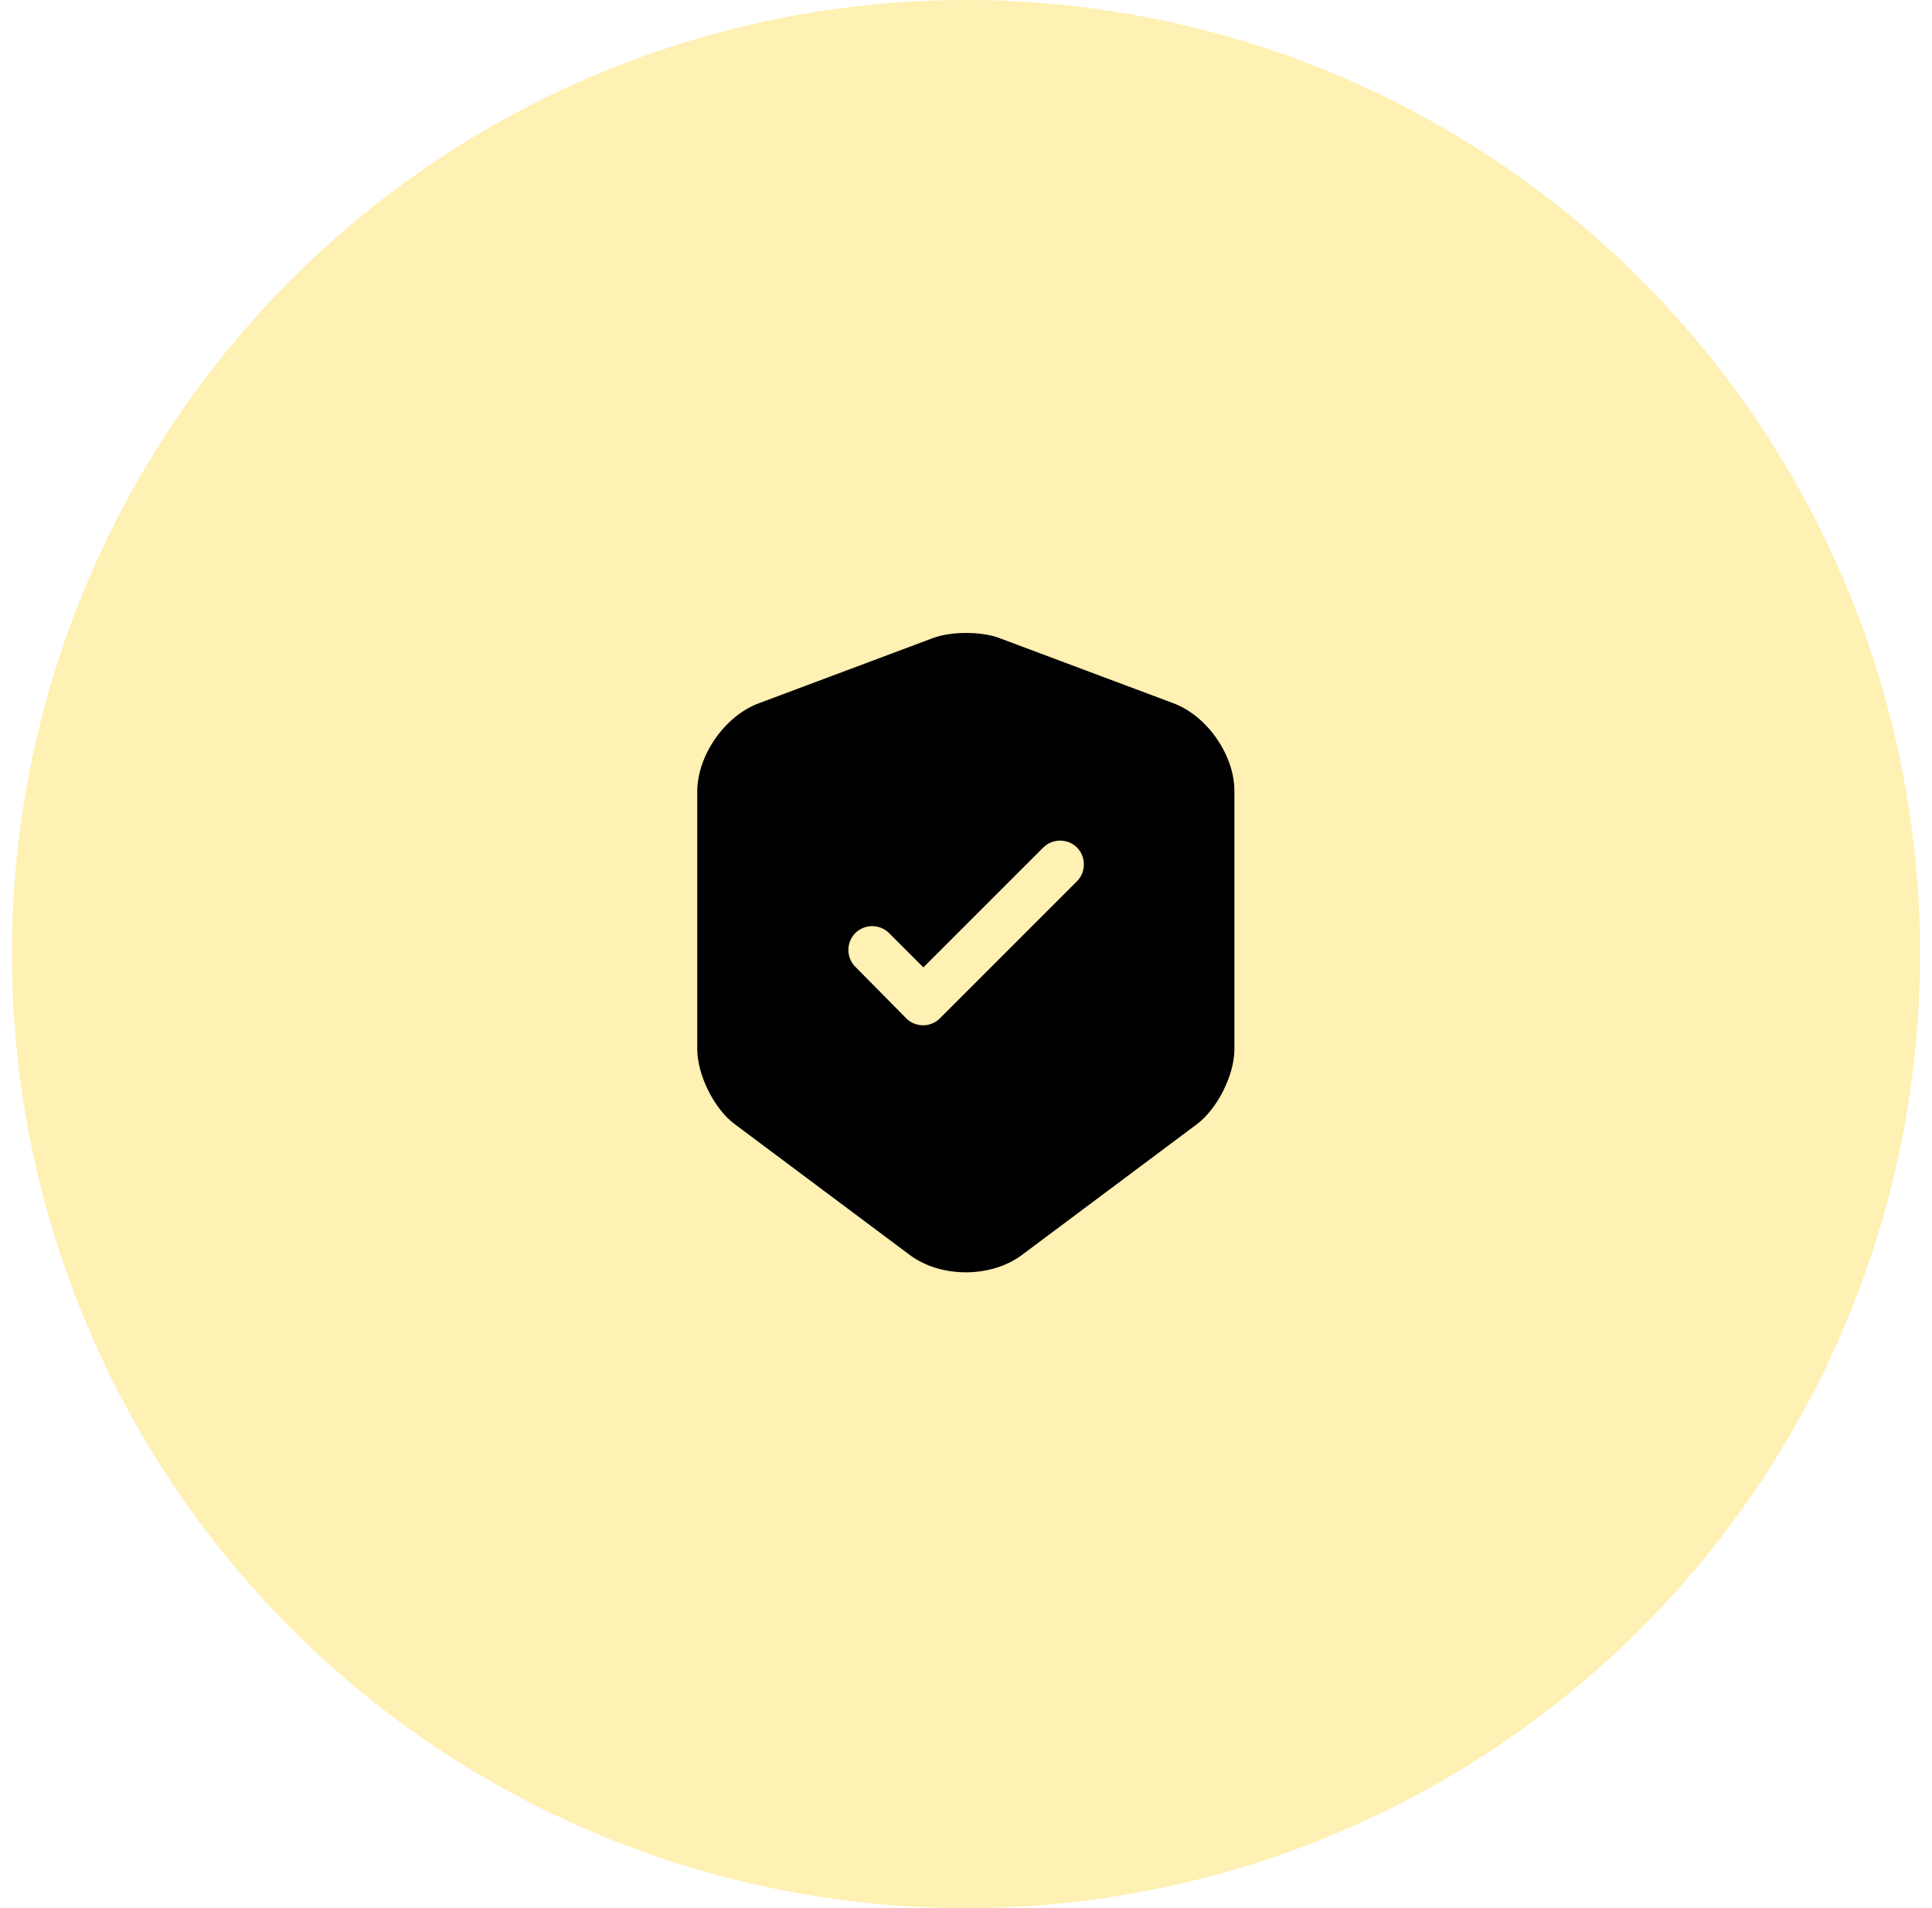 <?xml version="1.0" encoding="UTF-8"?> <svg xmlns="http://www.w3.org/2000/svg" width="81" height="80" viewBox="0 0 81 80" fill="none"><g clip-path="url(#clip0_20111_47658)"><circle opacity="0.3" cx="40.5" cy="40" r="40" fill="#FFCD00"></circle><path d="M49.22 29.494L41.887 26.747C41.127 26.467 39.887 26.467 39.127 26.747L31.793 29.494C30.38 30.027 29.233 31.68 29.233 33.187V43.987C29.233 45.067 29.94 46.494 30.807 47.134L38.14 52.614C39.433 53.587 41.553 53.587 42.847 52.614L50.18 47.134C51.047 46.48 51.753 45.067 51.753 43.987V33.187C51.767 31.68 50.62 30.027 49.22 29.494ZM45.14 36.96L39.407 42.694C39.207 42.894 38.953 42.987 38.7 42.987C38.447 42.987 38.193 42.894 37.993 42.694L35.86 40.534C35.473 40.147 35.473 39.507 35.86 39.12C36.247 38.734 36.887 38.734 37.273 39.12L38.713 40.56L43.74 35.534C44.127 35.147 44.767 35.147 45.153 35.534C45.54 35.92 45.54 36.574 45.14 36.96Z" fill="black"></path></g><defs><clipPath id="clip0_20111_47658"><rect width="80" height="80" fill="white" transform="translate(0.5)"></rect></clipPath></defs></svg> 